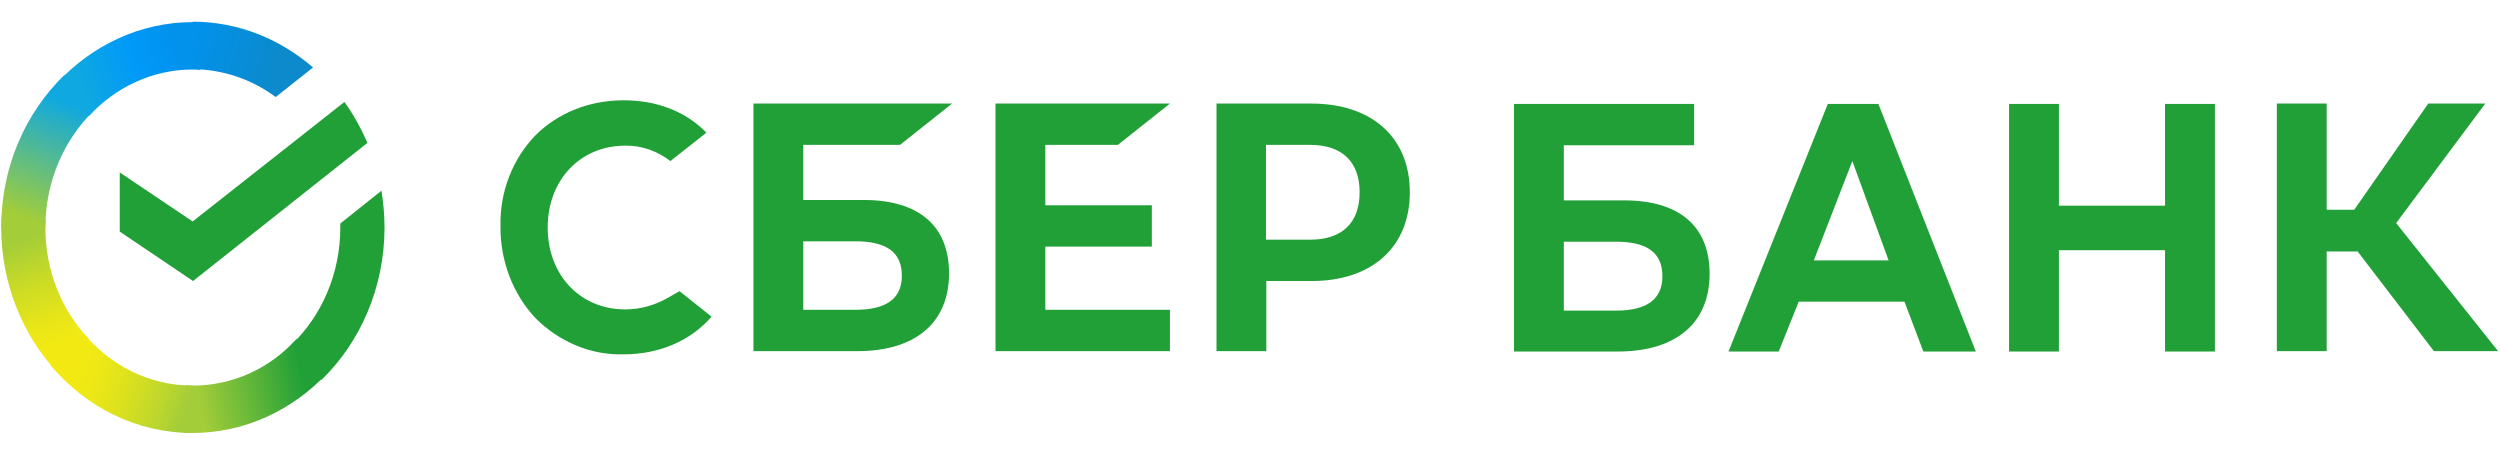<?xml version="1.0" encoding="UTF-8"?> <svg xmlns="http://www.w3.org/2000/svg" width="130" height="24" viewBox="0 0 130 24" fill="none"> <path d="M58.128 7.534L60.837 5.385H51.766V18.26H60.837V16.109H54.357V12.823H59.896V10.674H54.357V7.534H58.128Z" fill="#21A038"></path> <path d="M44.914 10.399H41.771V7.534H46.799L49.509 5.385H39.18V18.26H44.579C47.604 18.26 49.351 16.784 49.351 14.213C49.351 11.748 47.781 10.399 44.914 10.399ZM44.481 16.109H41.771V12.548H44.481C46.131 12.548 46.896 13.139 46.896 14.34C46.896 15.541 46.072 16.109 44.481 16.109Z" fill="#21A038"></path> <path d="M68.186 5.385H63.258V18.26H65.849V14.613H68.207C71.347 14.613 73.311 12.844 73.311 9.999C73.311 7.154 71.347 5.385 68.186 5.385ZM68.127 12.464H65.831V7.534H68.127C69.797 7.534 70.7 8.419 70.7 9.999C70.7 11.579 69.797 12.464 68.127 12.464Z" fill="#21A038"></path> <path d="M34.744 15.477C34.057 15.878 33.291 16.089 32.505 16.089C30.168 16.089 28.48 14.297 28.48 11.832C28.48 9.367 30.168 7.575 32.505 7.575C33.35 7.555 34.175 7.849 34.861 8.376L36.728 6.902L36.61 6.775C35.531 5.741 34.076 5.215 32.426 5.215C30.641 5.215 29.01 5.868 27.833 7.048C26.654 8.271 25.986 9.977 26.025 11.748C26.005 13.538 26.654 15.266 27.833 16.53C29.069 17.774 30.718 18.47 32.408 18.427C34.273 18.427 35.902 17.731 37.002 16.467L35.334 15.139L34.744 15.477Z" fill="#21A038"></path> <path d="M104.472 5.406V18.279H107.063V13.012H112.582V18.279H115.175V5.406H112.582V10.695H107.063V5.406H104.472ZM100.014 18.279H102.743L97.677 5.406H95.046L89.882 18.279H92.493L93.534 15.688H99.032L100.014 18.279ZM94.319 13.539L96.322 8.376L98.207 13.539H94.319ZM120.988 13.076H122.597L126.564 18.26H129.901L124.6 11.6L129.234 5.385H126.269L122.42 10.906H120.988V5.385H118.395V18.26H120.988V13.076ZM81.319 10.42V7.555H88.094V5.406H78.727V18.279H84.127C87.151 18.279 88.9 16.805 88.9 14.235C88.9 11.77 87.329 10.42 84.46 10.42H81.319ZM81.319 16.13V12.569H84.03C85.678 12.569 86.445 13.16 86.445 14.361C86.445 15.563 85.639 16.152 84.03 16.152H81.319V16.13Z" fill="#21A038"></path> <path d="M17.911 5.301C18.382 5.954 18.776 6.67 19.108 7.428L10.037 14.613L6.227 12.043V8.967L10.017 11.516L17.911 5.301Z" fill="#21A038"></path> <path d="M2.359 11.832C2.359 11.684 2.359 11.559 2.38 11.411L0.083 11.284C0.083 11.454 0.062 11.643 0.062 11.811C0.062 14.761 1.182 17.437 2.988 19.375L4.618 17.626C3.224 16.152 2.359 14.108 2.359 11.832Z" fill="url(#paint0_linear_1298_5685)"></path> <path d="M10.023 3.614C10.16 3.614 10.278 3.614 10.416 3.635L10.534 1.17C10.376 1.17 10.199 1.149 10.043 1.149C7.293 1.149 4.8 2.35 2.992 4.289L4.622 6.038C5.997 4.542 7.921 3.614 10.023 3.614Z" fill="url(#paint1_linear_1298_5685)"></path> <path d="M10.019 20.05C9.881 20.05 9.763 20.05 9.626 20.029L9.508 22.494C9.666 22.494 9.842 22.515 9.999 22.515C12.748 22.515 15.243 21.314 17.049 19.375L15.42 17.626C14.044 19.143 12.139 20.05 10.019 20.05Z" fill="url(#paint2_linear_1298_5685)"></path> <path d="M14.335 5.047L16.279 3.509C14.571 2.034 12.392 1.127 10.016 1.127V3.592C11.627 3.614 13.118 4.14 14.335 5.047Z" fill="url(#paint3_linear_1298_5685)"></path> <path d="M19.995 11.832C19.995 11.179 19.936 10.547 19.837 9.915L17.696 11.621C17.696 11.684 17.696 11.77 17.696 11.832C17.696 14.256 16.714 16.427 15.164 17.922L16.714 19.756C18.719 17.817 19.995 14.972 19.995 11.832Z" fill="#21A038"></path> <path d="M10.016 20.05C7.758 20.05 5.735 18.997 4.341 17.331L2.633 18.997C4.459 21.168 7.09 22.515 10.016 22.515V20.05Z" fill="url(#paint4_linear_1298_5685)"></path> <path d="M4.893 5.741L3.341 3.908C1.319 5.868 0.062 8.692 0.062 11.832H2.359C2.359 9.429 3.341 7.239 4.893 5.741Z" fill="url(#paint5_linear_1298_5685)"></path> <defs> <linearGradient id="paint0_linear_1298_5685" x1="2.743" y1="19.076" x2="0.12" y2="11.901" gradientUnits="userSpaceOnUse"> <stop offset="0.144" stop-color="#F2E913"></stop> <stop offset="0.304" stop-color="#E7E518"></stop> <stop offset="0.582" stop-color="#CADB26"></stop> <stop offset="0.891" stop-color="#A3CD39"></stop> </linearGradient> <linearGradient id="paint1_linear_1298_5685" x1="3.647" y1="4.01" x2="9.695" y2="1.83" gradientUnits="userSpaceOnUse"> <stop offset="0.059" stop-color="#0FA8E0"></stop> <stop offset="0.538" stop-color="#0099F9"></stop> <stop offset="0.923" stop-color="#0291EB"></stop> </linearGradient> <linearGradient id="paint2_linear_1298_5685" x1="9.374" y1="20.418" x2="16.515" y2="18.891" gradientUnits="userSpaceOnUse"> <stop offset="0.123" stop-color="#A3CD39"></stop> <stop offset="0.285" stop-color="#86C339"></stop> <stop offset="0.869" stop-color="#21A038"></stop> </linearGradient> <linearGradient id="paint3_linear_1298_5685" x1="9.544" y1="2.698" x2="15.509" y2="4.44" gradientUnits="userSpaceOnUse"> <stop offset="0.057" stop-color="#0291EB"></stop> <stop offset="0.79" stop-color="#0C8ACB"></stop> </linearGradient> <linearGradient id="paint4_linear_1298_5685" x1="3.217" y1="19.387" x2="9.652" y2="21.662" gradientUnits="userSpaceOnUse"> <stop offset="0.132" stop-color="#F2E913"></stop> <stop offset="0.298" stop-color="#EBE716"></stop> <stop offset="0.531" stop-color="#D9E01F"></stop> <stop offset="0.802" stop-color="#BBD62D"></stop> <stop offset="0.983" stop-color="#A3CD39"></stop> </linearGradient> <linearGradient id="paint5_linear_1298_5685" x1="1.823" y1="12.13" x2="4.651" y2="5.169" gradientUnits="userSpaceOnUse"> <stop offset="0.07" stop-color="#A3CD39"></stop> <stop offset="0.26" stop-color="#81C55F"></stop> <stop offset="0.922" stop-color="#0FA8E0"></stop> </linearGradient> </defs> </svg> 